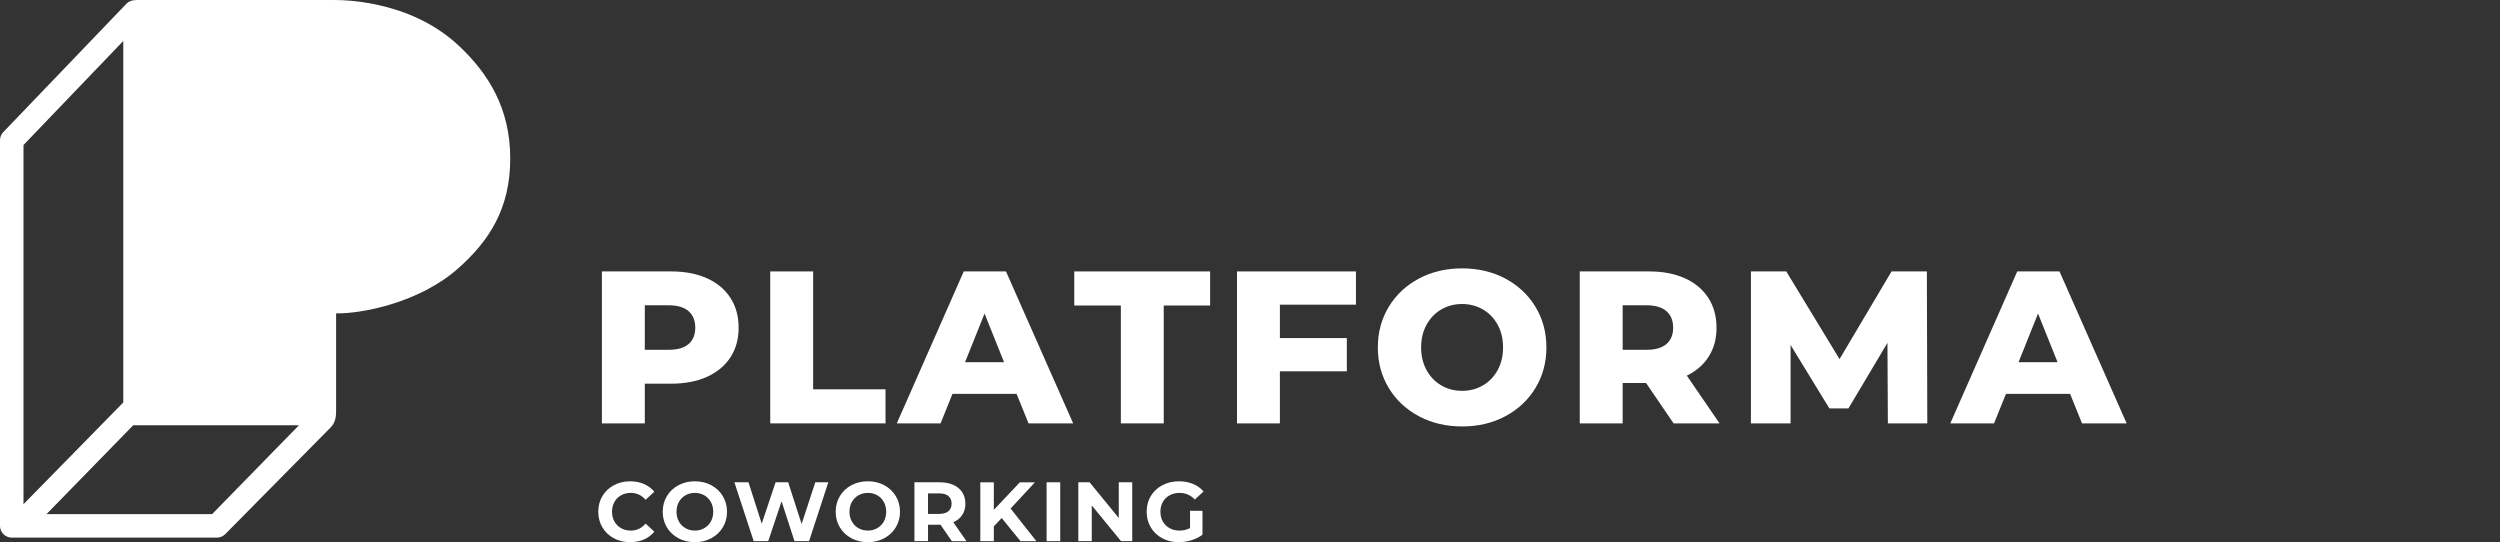 <svg width="166" height="36" viewBox="0 0 166 36" fill="none" xmlns="http://www.w3.org/2000/svg">
<rect x="0" y="0" width="166" height="36" fill="#333333" stroke="none"/>
<g clip-path="url(#clip0_2451_88)">
<path d="M40.758 35.74C40.437 35.568 40.184 35.327 40.001 35.02C39.817 34.714 39.725 34.367 39.725 33.979C39.725 33.592 39.817 33.245 40.001 32.938C40.184 32.632 40.437 32.391 40.758 32.218C41.08 32.046 41.441 31.959 41.843 31.959C42.18 31.959 42.486 32.018 42.759 32.137C43.032 32.256 43.261 32.427 43.447 32.651L42.867 33.187C42.603 32.882 42.277 32.728 41.886 32.728C41.645 32.728 41.429 32.781 41.24 32.887C41.05 32.994 40.903 33.142 40.797 33.331C40.691 33.521 40.638 33.737 40.638 33.979C40.638 34.222 40.691 34.437 40.797 34.627C40.903 34.816 41.05 34.965 41.24 35.07C41.429 35.177 41.645 35.23 41.886 35.23C42.277 35.23 42.603 35.075 42.867 34.766L43.447 35.302C43.261 35.529 43.031 35.703 42.756 35.822C42.482 35.941 42.175 36 41.837 36C41.439 36 41.08 35.914 40.758 35.74Z" fill="white"/>
<path d="M45.044 35.738C44.719 35.563 44.464 35.322 44.28 35.015C44.097 34.708 44.005 34.363 44.005 33.979C44.005 33.596 44.097 33.251 44.28 32.943C44.464 32.636 44.719 32.395 45.044 32.22C45.369 32.045 45.734 31.957 46.139 31.957C46.545 31.957 46.909 32.045 47.232 32.22C47.556 32.395 47.81 32.636 47.996 32.943C48.181 33.25 48.274 33.596 48.274 33.979C48.274 34.363 48.181 34.708 47.996 35.015C47.81 35.322 47.556 35.563 47.232 35.738C46.909 35.913 46.545 36 46.139 36C45.734 36 45.369 35.913 45.044 35.738ZM46.763 35.07C46.949 34.964 47.095 34.816 47.201 34.627C47.307 34.437 47.359 34.221 47.359 33.979C47.359 33.738 47.307 33.521 47.201 33.331C47.094 33.142 46.949 32.994 46.763 32.887C46.578 32.781 46.369 32.728 46.139 32.728C45.91 32.728 45.701 32.781 45.516 32.887C45.33 32.994 45.184 33.142 45.078 33.331C44.972 33.521 44.92 33.737 44.92 33.979C44.92 34.222 44.972 34.437 45.078 34.627C45.185 34.816 45.33 34.965 45.516 35.07C45.701 35.177 45.91 35.23 46.139 35.23C46.369 35.23 46.578 35.177 46.763 35.07Z" fill="white"/>
<path d="M55 32.024L53.723 35.933H52.754L51.896 33.286L51.01 35.933H50.045L48.763 32.024H49.699L50.579 34.772L51.499 32.024H52.335L53.227 34.794L54.135 32.024H54.999H55Z" fill="white"/>
<path d="M56.53 35.738C56.204 35.563 55.95 35.322 55.766 35.015C55.582 34.708 55.49 34.363 55.49 33.979C55.49 33.596 55.582 33.251 55.766 32.943C55.95 32.636 56.204 32.395 56.53 32.22C56.855 32.045 57.219 31.957 57.625 31.957C58.031 31.957 58.394 32.045 58.718 32.22C59.041 32.395 59.296 32.636 59.481 32.943C59.667 33.25 59.76 33.596 59.76 33.979C59.76 34.363 59.667 34.708 59.481 35.015C59.296 35.322 59.041 35.563 58.718 35.738C58.394 35.913 58.031 36 57.625 36C57.219 36 56.855 35.913 56.53 35.738ZM58.249 35.07C58.435 34.964 58.581 34.816 58.686 34.627C58.792 34.437 58.845 34.221 58.845 33.979C58.845 33.738 58.792 33.521 58.686 33.331C58.58 33.142 58.435 32.994 58.249 32.887C58.063 32.781 57.855 32.728 57.625 32.728C57.395 32.728 57.187 32.781 57.001 32.887C56.816 32.994 56.669 33.142 56.564 33.331C56.458 33.521 56.405 33.737 56.405 33.979C56.405 34.222 56.458 34.437 56.564 34.627C56.67 34.816 56.816 34.965 57.001 35.07C57.187 35.177 57.395 35.23 57.625 35.23C57.855 35.23 58.063 35.177 58.249 35.07Z" fill="white"/>
<path d="M63.203 35.933L62.451 34.844H61.621V35.933H60.718V32.024H62.406C62.752 32.024 63.052 32.082 63.307 32.198C63.561 32.313 63.757 32.477 63.894 32.69C64.032 32.902 64.101 33.153 64.101 33.443C64.101 33.734 64.031 33.984 63.892 34.194C63.752 34.405 63.555 34.565 63.299 34.677L64.174 35.934H63.204L63.203 35.933ZM62.975 32.937C62.833 32.82 62.627 32.761 62.356 32.761H61.62V34.123H62.356C62.626 34.123 62.833 34.063 62.975 33.945C63.116 33.826 63.186 33.658 63.186 33.442C63.186 33.227 63.115 33.054 62.975 32.937Z" fill="white"/>
<path d="M66.514 34.398L65.99 34.946V35.934H65.092V32.025H65.99V33.852L67.718 32.025H68.72L67.104 33.767L68.815 35.934H67.762L66.513 34.398H66.514Z" fill="white"/>
<path d="M69.495 32.024H70.399V35.933H69.495V32.024Z" fill="white"/>
<path d="M75.18 32.024V35.933H74.438L72.493 33.56V35.933H71.601V32.024H72.348L74.287 34.397V32.024H75.179H75.18Z" fill="white"/>
<path d="M79.02 33.918H79.844V35.504C79.633 35.664 79.387 35.786 79.109 35.872C78.83 35.957 78.55 36 78.267 36C77.862 36 77.497 35.914 77.174 35.74C76.85 35.568 76.597 35.327 76.413 35.02C76.23 34.714 76.138 34.367 76.138 33.979C76.138 33.592 76.23 33.245 76.413 32.938C76.597 32.632 76.852 32.391 77.18 32.218C77.507 32.046 77.874 31.959 78.283 31.959C78.624 31.959 78.934 32.016 79.214 32.132C79.492 32.247 79.727 32.415 79.916 32.634L79.336 33.17C79.058 32.876 78.721 32.729 78.328 32.729C78.079 32.729 77.858 32.781 77.665 32.886C77.472 32.99 77.321 33.137 77.213 33.327C77.105 33.516 77.052 33.734 77.052 33.98C77.052 34.227 77.105 34.438 77.213 34.627C77.321 34.817 77.471 34.966 77.662 35.071C77.853 35.178 78.071 35.23 78.316 35.23C78.577 35.23 78.81 35.175 79.019 35.063V33.918H79.02Z" fill="white"/>
<path d="M46.943 18.477C47.615 18.78 48.133 19.212 48.497 19.774C48.862 20.336 49.044 20.997 49.044 21.756C49.044 22.516 48.862 23.174 48.497 23.731C48.133 24.288 47.615 24.719 46.943 25.022C46.272 25.325 45.48 25.476 44.569 25.476H42.815V28.114H39.966V18.023H44.571C45.481 18.023 46.273 18.175 46.944 18.478L46.943 18.477ZM45.721 22.845C46.018 22.59 46.166 22.227 46.166 21.756C46.166 21.286 46.017 20.921 45.721 20.661C45.423 20.401 44.982 20.271 44.397 20.271H42.815V23.227H44.397C44.982 23.227 45.424 23.1 45.721 22.845Z" fill="white"/>
<path d="M51.145 18.023H53.993V25.85H58.798V28.113H51.144V18.023H51.145Z" fill="white"/>
<path d="M67.503 26.153H63.245L62.453 28.113H59.547L63.993 18.023H66.798L71.258 28.113H68.294L67.502 26.153H67.503ZM66.669 24.049L65.374 20.82L64.08 24.049H66.67H66.669Z" fill="white"/>
<path d="M74.424 20.286H71.331V18.023H80.351V20.286H77.272V28.113H74.424V20.286Z" fill="white"/>
<path d="M84.984 20.228V22.449H89.43V24.655H84.984V28.114H82.136V18.023H90.034V20.229H84.984V20.228Z" fill="white"/>
<path d="M94.214 27.638C93.365 27.186 92.698 26.561 92.214 25.764C91.73 24.966 91.488 24.068 91.488 23.068C91.488 22.068 91.73 21.17 92.214 20.372C92.698 19.575 93.365 18.951 94.214 18.498C95.062 18.047 96.019 17.82 97.084 17.82C98.149 17.82 99.106 18.047 99.955 18.498C100.803 18.95 101.47 19.575 101.954 20.372C102.439 21.17 102.681 22.068 102.681 23.068C102.681 24.068 102.439 24.966 101.954 25.764C101.47 26.561 100.803 27.186 99.955 27.638C99.106 28.09 98.149 28.316 97.084 28.316C96.019 28.316 95.062 28.091 94.214 27.638ZM98.465 25.591C98.877 25.352 99.204 25.012 99.444 24.575C99.683 24.138 99.803 23.636 99.803 23.069C99.803 22.503 99.683 22 99.444 21.563C99.204 21.126 98.877 20.787 98.465 20.547C98.052 20.307 97.592 20.186 97.083 20.186C96.574 20.186 96.114 20.307 95.702 20.547C95.289 20.786 94.963 21.126 94.723 21.563C94.483 22 94.363 22.503 94.363 23.069C94.363 23.636 94.483 24.138 94.723 24.575C94.962 25.012 95.288 25.352 95.702 25.591C96.114 25.832 96.574 25.952 97.083 25.952C97.592 25.952 98.052 25.832 98.465 25.591Z" fill="white"/>
<path d="M109.299 25.432H107.745V28.113H104.896V18.023H109.501C110.412 18.023 111.203 18.174 111.875 18.477C112.546 18.78 113.064 19.212 113.428 19.774C113.793 20.336 113.976 20.997 113.976 21.756C113.976 22.516 113.805 23.123 113.465 23.666C113.124 24.21 112.637 24.634 112.005 24.942L114.178 28.113H111.127L109.3 25.432H109.299ZM110.651 20.661C110.353 20.401 109.912 20.271 109.327 20.271H107.745V23.227H109.327C109.912 23.227 110.354 23.1 110.651 22.845C110.948 22.59 111.097 22.227 111.097 21.756C111.097 21.286 110.947 20.921 110.651 20.661Z" fill="white"/>
<path d="M125.355 28.113L125.327 22.765L122.736 27.118H121.471L118.895 22.909V28.113H116.262V18.021H118.607L122.146 23.845L125.599 18.021H127.944L127.973 28.113H125.354L125.355 28.113Z" fill="white"/>
<path d="M137.455 26.153H133.196L132.405 28.113H129.499L133.945 18.023H136.751L141.21 28.113H138.246L137.455 26.153ZM136.621 24.049L135.326 20.82L134.031 24.049H136.622H136.621Z" fill="white"/>
<path d="M30.48 3.051C27.151 -0.085 22.524 0.001 22.062 0.001H9.301C9.055 0.001 8.673 -0.032 8.403 0.239L0.218 8.773C0.079 8.919 0 9.113 0 9.315V34.917C0 34.925 -0.015 35.217 0.22 35.458C0.457 35.698 0.732 35.698 0.78 35.698H14.401C14.604 35.698 14.799 35.619 14.945 35.478L21.948 28.389C22.314 28.021 22.318 27.567 22.318 27.209V20.807C23.951 20.84 27.831 20.135 30.457 17.79C32.452 16.01 33.88 13.88 33.88 10.528C33.88 7.177 32.415 4.873 30.48 3.05V3.051ZM8.186 2.722V26.723C8.117 26.786 1.56 33.478 1.56 33.478V9.629L8.186 2.721V2.722ZM14.085 34.137H3.089L8.844 28.239H19.849L14.085 34.137Z" fill="white"/>
</g>
<defs>
<clipPath id="clip0_2451_88">
<rect width="166" height="36" fill="white"/>
</clipPath>
</defs>
</svg>

